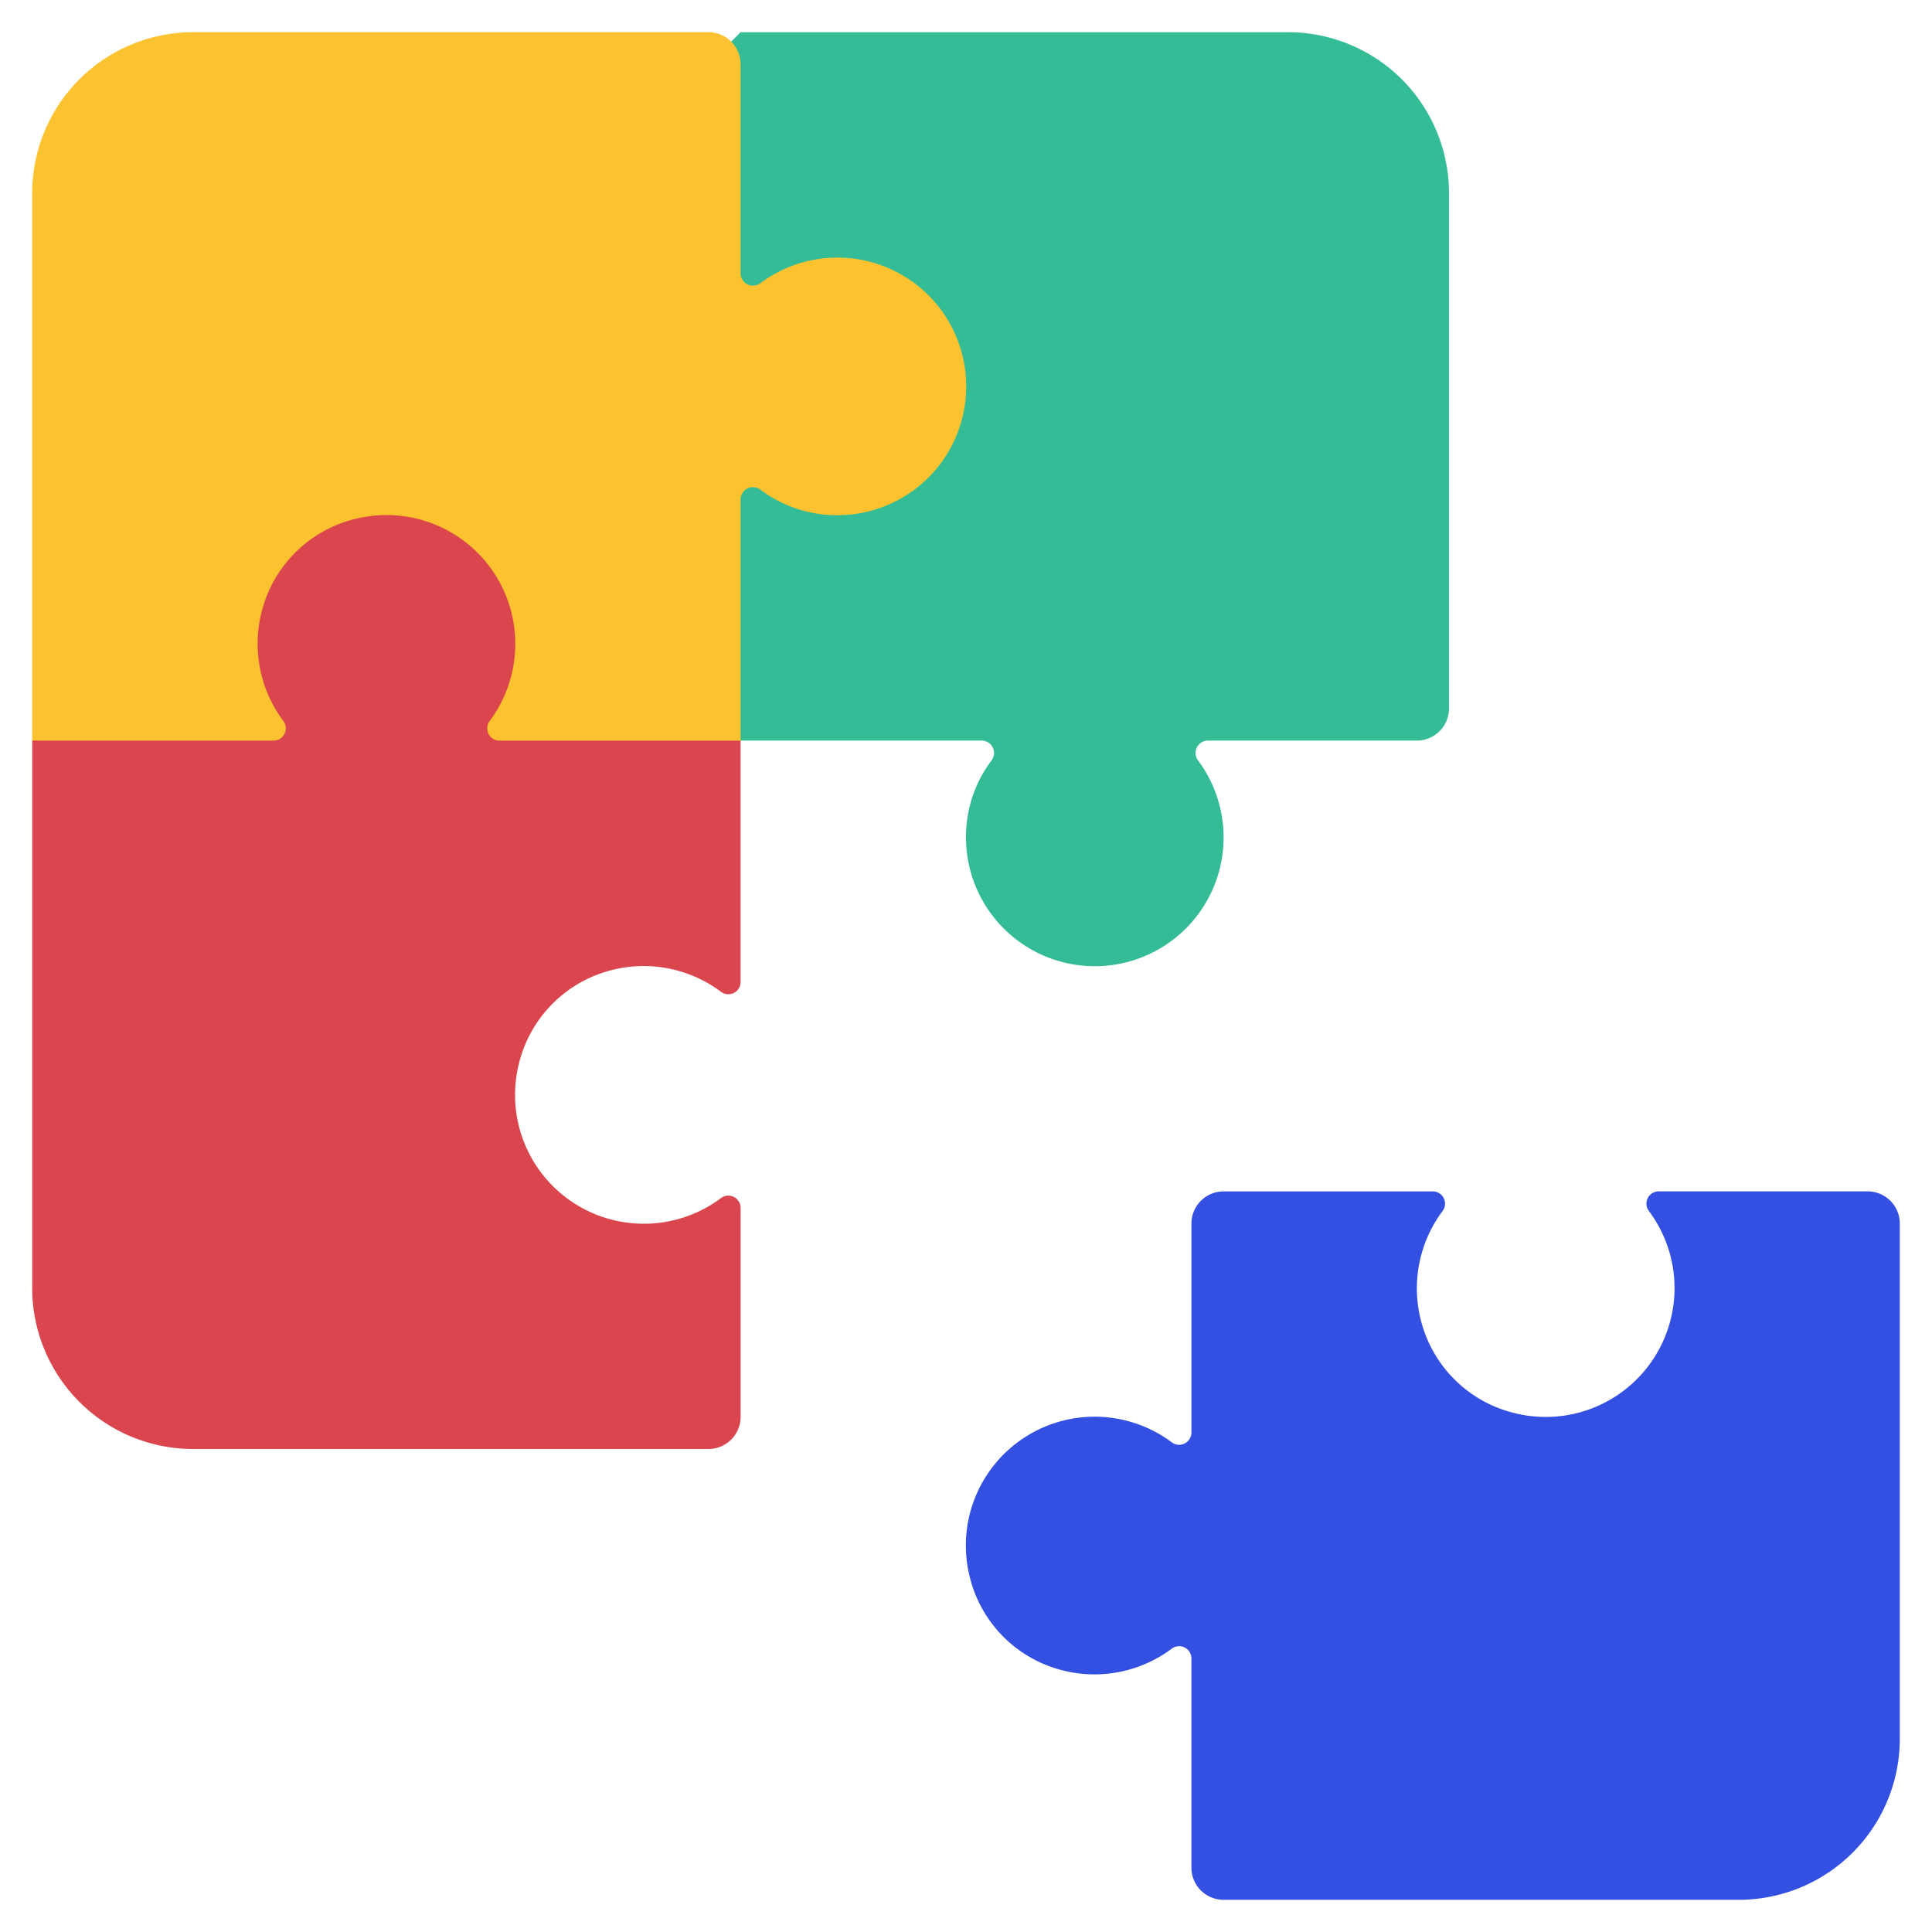<svg xmlns="http://www.w3.org/2000/svg" id="Icons" viewBox="0 0 60 60"><path d="m23 1h17a5 5 0 0 1 5 5v16a1 1 0 0 1 -1 1h-6.49a.384.384 0 0 0 -.3.62 4 4 0 1 1 -7.21 2.38 3.933 3.933 0 0 1 .79-2.38.384.384 0 0 0 -.3-.62h-7.49l-1-1v-20z" fill="#33bc95"></path><path d="m1 23v-17a5 5 0 0 1 5-5h16a1 1 0 0 1 1 1v6.49a.384.384 0 0 0 .62.3 4 4 0 1 1 2.38 7.21 3.933 3.933 0 0 1 -2.38-.79.384.384 0 0 0 -.62.3v7.49l-1 1h-20z" fill="#fcc230"></path><path d="m59 38v16a5 5 0 0 1 -5 5h-16a1 1 0 0 1 -1-1v-6.494a.381.381 0 0 0 -.617-.3 4.007 4.007 0 0 1 -3.371.672 3.963 3.963 0 0 1 -2.9-2.923 4 4 0 0 1 6.269-4.169.382.382 0 0 0 .62-.3v-6.486a1 1 0 0 1 1-1h6.494a.381.381 0 0 1 .3.617 4.007 4.007 0 0 0 -.672 3.371 3.963 3.963 0 0 0 2.923 2.9 4 4 0 0 0 4.169-6.269.382.382 0 0 1 .3-.62h6.485a1 1 0 0 1 1 1.001z" fill="#3350e2"></path><path d="m22 45h-16a5 5 0 0 1 -5-5v-17h7.494a.381.381 0 0 0 .3-.617 4.007 4.007 0 0 1 -.672-3.371 3.963 3.963 0 0 1 2.923-2.9 4 4 0 0 1 4.169 6.269.382.382 0 0 0 .3.62h7.486v7.494a.381.381 0 0 1 -.617.3 4.007 4.007 0 0 0 -3.371-.672 3.963 3.963 0 0 0 -2.9 2.923 4 4 0 0 0 6.269 4.169.382.382 0 0 1 .62.3v6.485a1 1 0 0 1 -1.001 1z" fill="#db464e"></path></svg>